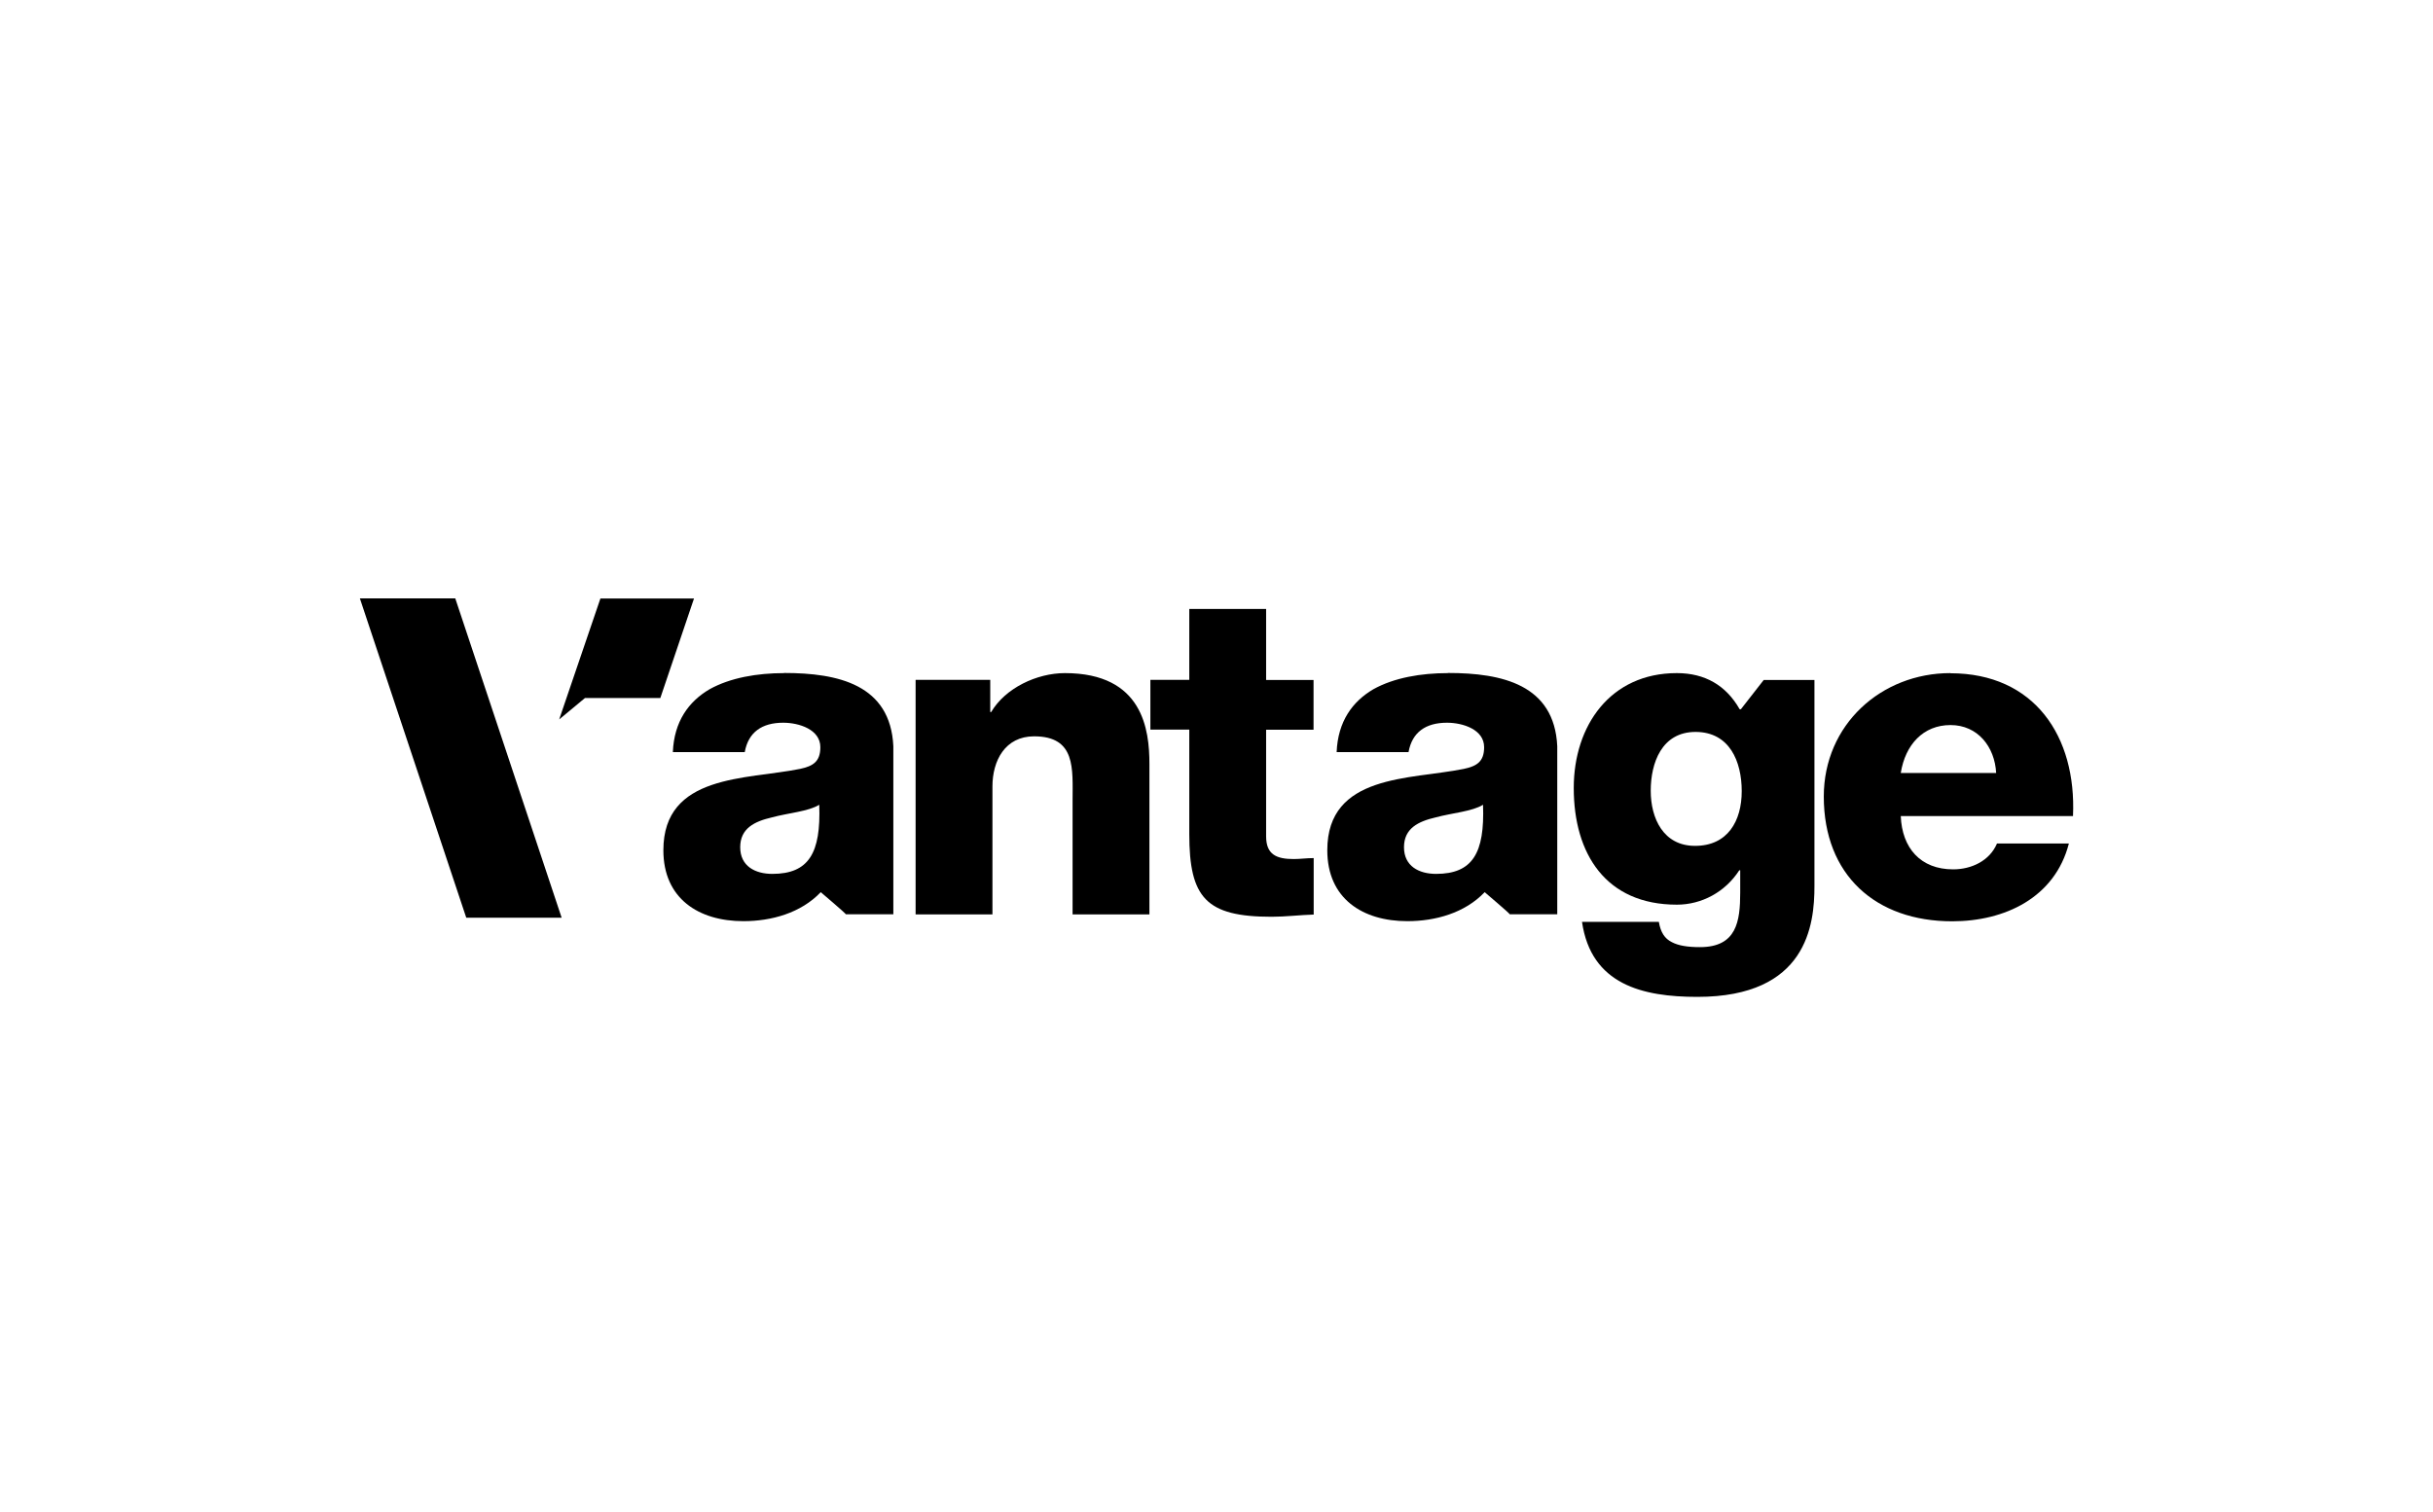 <?xml version="1.0" encoding="UTF-8"?>
<svg xmlns="http://www.w3.org/2000/svg" id="art" viewBox="0 0 177 110">
  <defs>
    <style>
      .cls-1 {
        fill: #000;
        stroke-width: 0px;
      }
    </style>
  </defs>
  <path class="cls-1" d="M77.47,48.98c-2.04,0-4.34,1.09-5.36,2.83h-.07v-2.34h-5.43v17.07h5.59v-9.31c0-1.88.92-3.65,3.03-3.65,3.06,0,2.8,2.37,2.8,4.7v8.26h5.59v-10.95c0-2.47-.46-6.61-6.15-6.61Z"></path>
  <path class="cls-1" d="M57.04,48.98c-1.94,0-3.91.33-5.43,1.18-1.51.89-2.57,2.34-2.66,4.57h5.23c.26-1.45,1.25-2.14,2.8-2.14,1.15,0,2.7.49,2.7,1.78,0,1.05-.53,1.38-1.48,1.58-3.88.79-9.94.36-9.94,5.92,0,3.52,2.57,5.16,5.82,5.16,2.04,0,4.18-.59,5.63-2.11-.01,0,1.87,1.58,1.82,1.61h3.46v-12.23h0c-.21-4.48-4.01-5.33-7.94-5.33ZM56.19,63.59c-1.25,0-2.34-.56-2.34-1.94s1.05-1.88,2.3-2.17c1.22-.33,2.66-.43,3.45-.92.13,3.52-.76,5.03-3.42,5.03Z"></path>
  <path class="cls-1" d="M105.33,48.98c-1.94,0-3.91.33-5.43,1.18-1.51.89-2.57,2.34-2.66,4.57h5.23c.26-1.45,1.25-2.14,2.8-2.14,1.15,0,2.7.49,2.7,1.78,0,1.05-.53,1.38-1.48,1.58-3.88.79-9.93.36-9.93,5.92,0,3.52,2.57,5.16,5.82,5.16,2.04,0,4.18-.59,5.63-2.11-.01,0,1.87,1.58,1.82,1.61h3.46v-12.23h0c-.21-4.48-4.01-5.33-7.94-5.33ZM104.48,63.59c-1.25,0-2.34-.56-2.34-1.94s1.05-1.88,2.3-2.17c1.22-.33,2.66-.43,3.45-.92.13,3.52-.76,5.03-3.42,5.03Z"></path>
  <path class="cls-1" d="M141.89,48.98c-5.03,0-9.21,3.75-9.21,8.98,0,5.72,3.78,9.08,9.34,9.08,3.82,0,7.47-1.71,8.49-5.66h-5.23c-.53,1.25-1.84,1.88-3.19,1.88-2.37,0-3.72-1.55-3.81-3.88h12.53c.26-5.79-2.8-10.39-8.92-10.39ZM138.28,56.25c.33-2.07,1.64-3.49,3.62-3.49s3.22,1.58,3.32,3.49h-6.94Z"></path>
  <path class="cls-1" d="M126.63,51.61h-.07c-.99-1.74-2.53-2.63-4.57-2.63-4.84,0-7.5,3.82-7.5,8.36,0,4.8,2.34,8.49,7.5,8.49,1.81,0,3.52-.92,4.54-2.5h.07v1.61c0,2.11-.26,3.98-2.93,3.98-.86,0-1.55-.1-2.04-.36-.53-.26-.82-.72-.95-1.48h-5.59c.66,4.57,4.41,5.46,8.39,5.46,7.99,0,8.52-5.26,8.52-8.06v-15h-3.69l-1.67,2.14ZM123.31,61.55c-2.3,0-3.22-2-3.22-4.01s.79-4.28,3.26-4.28,3.36,2.14,3.36,4.31-1.02,3.98-3.39,3.98Z"></path>
  <path class="cls-1" d="M92.11,44.31h-5.59v5.16h-2.83v3.62h2.83v7.6c0,4.64,1.22,6.02,5.99,6.02,1.02,0,2.04-.13,3.06-.16v-4.11c-.49,0-.99.07-1.45.07-1.22,0-2.01-.3-2.01-1.65v-7.76h3.45v-3.62h-3.45v-5.16Z"></path>
  <polygon class="cls-1" points="26.18 43.54 33.92 66.78 40.86 66.78 33.12 43.54 26.18 43.54"></polygon>
  <polygon class="cls-1" points="50.49 43.55 43.68 43.55 40.68 52.35 42.56 50.79 48.04 50.79 50.36 43.93 50.49 43.55"></polygon>
  <polygon class="cls-1" points="40.68 52.35 40.68 52.35 40.68 52.35 40.68 52.35"></polygon>
</svg>
